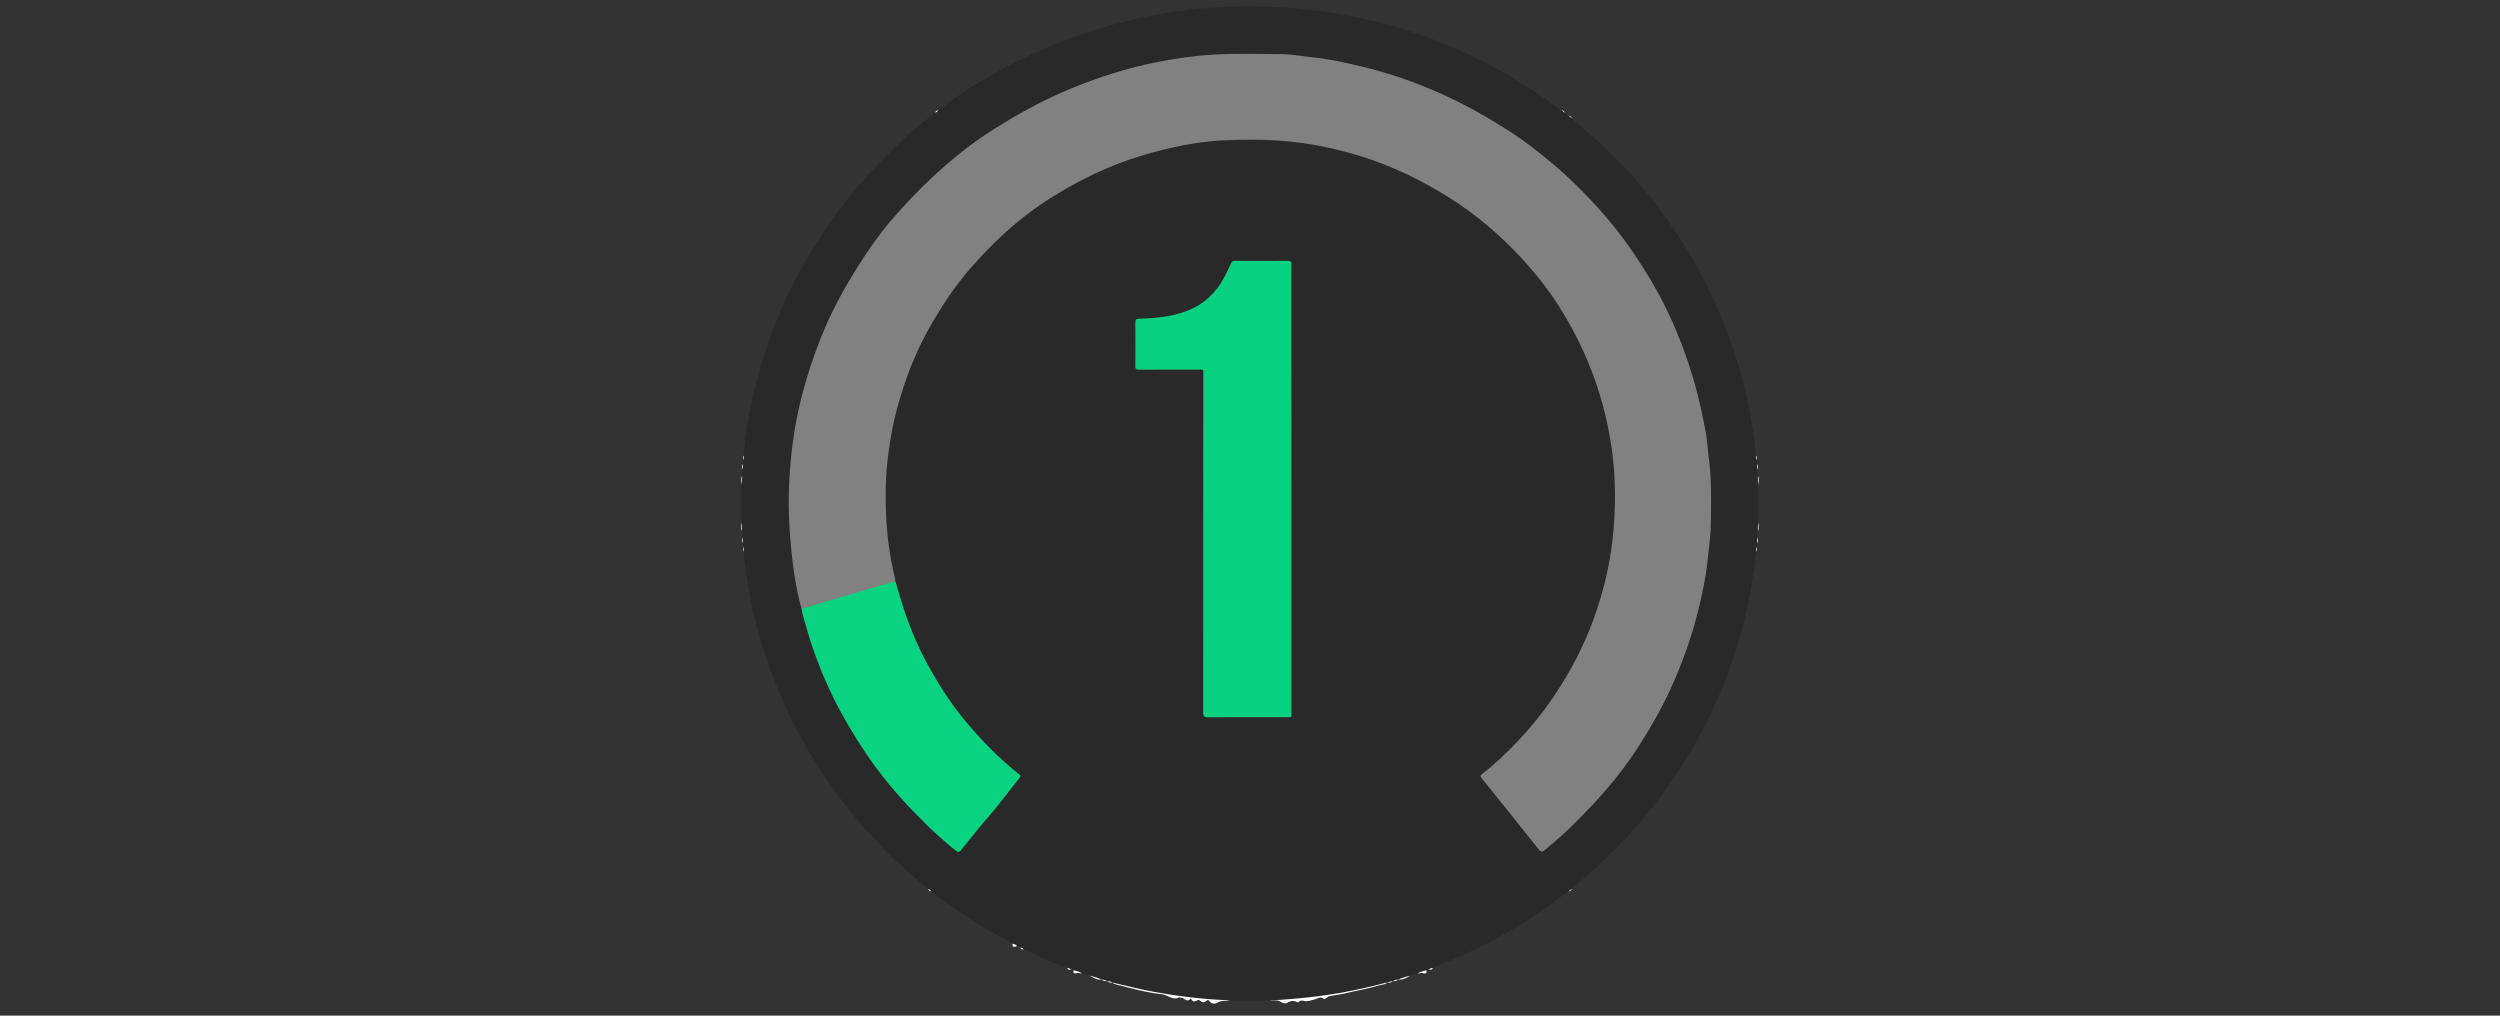 <?xml version="1.0" encoding="utf-8"?>
<!-- Generator: Adobe Illustrator 24.1.1, SVG Export Plug-In . SVG Version: 6.00 Build 0)  -->
<svg version="1.1" id="Слой_1" xmlns="http://www.w3.org/2000/svg" xmlns:xlink="http://www.w3.org/1999/xlink" x="0px" y="0px"
	 viewBox="0 0 32 13" enable-background="new 0 0 32 13" xml:space="preserve" width="32px" height="13px">
<rect x="0" y="0" width="32" height="13" fill="#333333" stroke="none"/>
<g>
	<path fill="#292929" d="M9.491,6.686c-0-0.161-0-0.321-0-0.482
		c0.011-0.037-0.002-0.076,0.007-0.114c0.001-0.025,0.002-0.05,0.003-0.076
		c0.01-0.024-0.001-0.05,0.007-0.074c0.001-0.016,0.002-0.032,0.002-0.048
		c0.01-0.02-0.001-0.042,0.007-0.062c0.011-0.101,0.016-0.204,0.033-0.304
		c0.026-0.152,0.053-0.304,0.088-0.454c0.043-0.186,0.092-0.37,0.151-0.552
		C9.845,4.348,9.906,4.178,9.977,4.013c0.068-0.158,0.139-0.315,0.222-0.467
		c0.122-0.223,0.247-0.442,0.392-0.651c0.125-0.181,0.259-0.356,0.404-0.523
		c0.159-0.185,0.326-0.361,0.502-0.528c0.14-0.132,0.284-0.26,0.441-0.374
		c0.012-0.009,0.022-0.02,0.033-0.03c0.015-0.007,0.026-0.019,0.039-0.029
		c0.156-0.119,0.316-0.232,0.483-0.334c0.482-0.293,0.99-0.529,1.529-0.696
		c0.704-0.219,1.425-0.32,2.162-0.297c1.284,0.04,2.464,0.412,3.529,1.135
		c0.093,0.063,0.184,0.129,0.275,0.193c0.016,0.007,0.029,0.019,0.041,0.032
		c0.012,0.018,0.029,0.03,0.049,0.038c0.015,0.009,0.029,0.019,0.04,0.033
		c0.104,0.095,0.214,0.182,0.318,0.277c0.136,0.125,0.267,0.255,0.394,0.39
		c0.152,0.162,0.293,0.333,0.425,0.511c0.246,0.329,0.459,0.678,0.637,1.049
		c0.201,0.42,0.356,0.856,0.458,1.311c0.053,0.236,0.096,0.474,0.119,0.714
		c0.002,0.021,0.007,0.042,0.011,0.063c0.008,0.02-0.003,0.042,0.008,0.062
		c0.001,0.016,0.002,0.032,0.002,0.048c0.008,0.024-0.002,0.05,0.007,0.074
		c0.001,0.025,0.002,0.05,0.003,0.076c0.009,0.037-0.004,0.076,0.007,0.114
		c0,0.161,0,0.321,0,0.482c-0.011,0.037,0.002,0.076-0.007,0.114
		c-0.001,0.025-0.002,0.05-0.003,0.076c-0.01,0.024,0.001,0.05-0.007,0.074
		c-0.001,0.016-0.002,0.032-0.002,0.048c-0.01,0.02,0.001,0.042-0.008,0.062
		c-0.041,0.333-0.094,0.664-0.181,0.989c-0.12,0.447-0.285,0.876-0.5,1.285
		c-0.186,0.355-0.405,0.689-0.653,1.005c-0.207,0.263-0.437,0.504-0.68,0.733
		c-0.112,0.106-0.232,0.203-0.348,0.304c-0.011,0.014-0.025,0.024-0.04,0.033
		c-0.099,0.071-0.198,0.143-0.297,0.214c-0.241,0.172-0.496,0.323-0.759,0.459
		c-0.212,0.109-0.429,0.206-0.652,0.291c-0.011,0.004-0.02,0.012-0.03,0.017
		c-0.016,0.012-0.035,0.014-0.054,0.018c-0.012-0.003-0.018,0.007-0.026,0.012
		c-0.033,0.029-0.078,0.02-0.115,0.038c-0.029,0.008-0.059,0.014-0.085,0.03
		c-0.055,0.013-0.105,0.042-0.162,0.049l0.001-0.001
		c-0.022,0.013-0.047,0.013-0.071,0.021l0.001-0.001
		c-0.023,0.011-0.047,0.014-0.071,0.02l0.001-0.001
		c-0.162,0.049-0.328,0.084-0.493,0.118c-0.097,0.02-0.196,0.035-0.293,0.054
		c-0.065,0.013-0.133,0.023-0.201,0.027c-0.039,0.002-0.078,0.008-0.117,0.012
		c-0.113,0.01-0.226,0.026-0.34,0.017c-0.02-0.002-0.04-0.004-0.059,0.004
		c-0.17,0-0.341,0-0.511,0c-0.048-0.007-0.096-0.008-0.143,0.001
		c-0.013,0.003-0.026,0.004-0.04,0.001c-0.12-0.019-0.243-0.018-0.363-0.036
		c-0.21-0.032-0.421-0.067-0.628-0.114c-0.11-0.025-0.221-0.049-0.329-0.084
		l0.001,0.001c-0.024-0.006-0.049-0.009-0.071-0.02l0.001,0.001
		c-0.023-0.008-0.049-0.008-0.071-0.021l0.001,0.001
		c-0.057-0.007-0.107-0.036-0.162-0.049c-0.03-0.01-0.06-0.019-0.09-0.029
		c-0.033-0.023-0.079-0.01-0.11-0.04c-0.01-0.004-0.023,0.001-0.031-0.01
		c-0.016-0.008-0.035-0.008-0.049-0.02c-0.122-0.04-0.238-0.093-0.355-0.144
		c-0.069-0.03-0.135-0.065-0.202-0.098c-0.016-0.002-0.029-0.009-0.042-0.018
		c-0.014-0.007-0.028-0.014-0.042-0.021c-0.022-0.005-0.043-0.012-0.058-0.03
		c-0.206-0.108-0.407-0.225-0.602-0.353c-0.151-0.099-0.3-0.202-0.439-0.318
		c-0.013-0.01-0.024-0.022-0.038-0.029c-0.239-0.188-0.461-0.396-0.669-0.617
		c-0.173-0.185-0.338-0.377-0.489-0.582c-0.115-0.157-0.223-0.317-0.325-0.482
		c-0.071-0.116-0.135-0.237-0.2-0.356c-0.081-0.149-0.153-0.303-0.218-0.459
		C9.915,8.727,9.857,8.568,9.803,8.408c-0.063-0.183-0.113-0.369-0.159-0.556
		C9.613,7.725,9.592,7.596,9.57,7.468C9.552,7.358,9.544,7.247,9.522,7.138
		C9.517,7.114,9.525,7.086,9.519,7.06C9.51,7.04,9.521,7.017,9.511,6.997
		C9.51,6.981,9.51,6.966,9.509,6.95C9.5,6.926,9.511,6.899,9.501,6.875
		c-0.001-0.025-0.002-0.05-0.003-0.076C9.489,6.762,9.502,6.723,9.491,6.686z"/>
	<path fill="#FEFEFE" d="M14.241,12.577c0.17,0.039,0.338,0.083,0.51,0.115
		c0.313,0.058,0.627,0.097,0.945,0.11c0.016,0.001,0.033,0.004,0.049,0.007
		c-0.054,0.006-0.11-0.009-0.163,0.026c-0.026,0.016-0.072,0.019-0.099-0.019
		c-0.014-0.02-0.029-0.019-0.045-0.003c-0.003,0.003-0.008,0.006-0.012,0.009
		c-0.04,0.026-0.068-0.027-0.088-0.022c-0.031,0.008-0.054,0.037-0.083-0.001
		c-0.005-0.006-0.013-0.019-0.018-0.013c-0.05,0.056-0.083-0.028-0.127-0.015
		c-0.003,0.001-0.01-0.008-0.012-0.007c-0.087,0.05-0.152-0.032-0.231-0.039
		c-0.196-0.02-0.387-0.075-0.578-0.123
		C14.272,12.595,14.252,12.594,14.241,12.577z"/>
	<path fill="#FEFEFE" d="M16.255,12.808c0.118-0.009,0.235-0.017,0.352-0.028
		c0.377-0.032,0.747-0.099,1.112-0.196c0.013-0.003,0.026-0.005,0.039-0.007
		c-0.03,0.028-0.07,0.025-0.106,0.036c-0.15,0.046-0.305,0.07-0.457,0.107
		c-0.06,0.014-0.124,0.018-0.185,0.033c-0.016,0.004-0.02,0.013-0.03,0.02
		c-0.011,0.007-0.024,0.021-0.035,0.012c-0.048-0.037-0.083,0.001-0.126,0.01
		c-0.039,0.009-0.086,0.026-0.119,0.019c-0.034-0.008-0.054-0.014-0.078,0.013
		c-0.002,0.003-0.011,0.004-0.014,0.002c-0.046-0.025-0.087-0.021-0.133,0.008
		c-0.022,0.014-0.058,0.002-0.088-0.017
		C16.348,12.794,16.299,12.815,16.255,12.808z"/>
	<path fill="#FEFEFE" d="M13.74,12.42c0.039,0.008,0.077,0.017,0.11,0.04
		c-0.026-0-0.049-0.012-0.077-0.002
		C13.743,12.468,13.738,12.444,13.74,12.42z"/>
	<path fill="#FEFEFE" d="M18.145,12.458c0.037-0.018,0.075-0.031,0.115-0.038
		c0.004,0.033-0.012,0.049-0.043,0.036C18.191,12.445,18.169,12.464,18.145,12.458z
		"/>
	<path fill="#FEFEFE" d="M13.94,12.488c0.056,0.01,0.109,0.029,0.162,0.049
		C14.039,12.551,13.994,12.506,13.94,12.488z"/>
	<path fill="#FEFEFE" d="M17.898,12.537c0.053-0.021,0.106-0.04,0.162-0.049
		C18.006,12.506,17.961,12.551,17.898,12.537z"/>
	<path fill="#FEFEFE" d="M12.96,12.08c0.023,0.002,0.043,0.012,0.058,0.03
		C12.987,12.123,12.958,12.133,12.96,12.08z"/>
	<path fill="#FCFCFC" d="M9.499,6.09C9.499,6.128,9.501,6.167,9.491,6.204
		C9.493,6.166,9.482,6.127,9.499,6.09z"/>
	<path fill="#FCFCFC" d="M22.509,6.204c-0.01-0.037-0.008-0.076-0.007-0.114
		C22.518,6.127,22.507,6.166,22.509,6.204z"/>
	<path fill="#FCFCFC" d="M9.491,6.686c0.01,0.037,0.008,0.076,0.007,0.114
		C9.482,6.763,9.493,6.724,9.491,6.686z"/>
	<path fill="#FCFCFC" d="M22.501,6.8c-0.001-0.038-0.002-0.076,0.007-0.114
		C22.507,6.724,22.518,6.763,22.501,6.8z"/>
	<path fill="#FEFEFE" d="M13.66,12.39c0.019,0.001,0.036,0.005,0.049,0.02
		C13.687,12.418,13.67,12.412,13.66,12.39z"/>
	<path fill="#FEFEFE" d="M18.286,12.408c0.017-0.01,0.034-0.019,0.054-0.018
		C18.329,12.416,18.308,12.415,18.286,12.408z"/>
	<path fill="#FEFEFE" d="M14.101,12.537c0.025,0.003,0.049,0.009,0.071,0.021
		C14.145,12.56,14.12,12.558,14.101,12.537z"/>
	<path fill="#FEFEFE" d="M17.828,12.558c0.022-0.013,0.046-0.018,0.071-0.021
		C17.88,12.558,17.855,12.56,17.828,12.558z"/>
	<path fill="#FEFEFE" d="M14.171,12.557c0.025,0.002,0.049,0.008,0.071,0.02
		C14.215,12.581,14.191,12.577,14.171,12.557z"/>
	<path fill="#FEFEFE" d="M17.758,12.578c0.022-0.012,0.046-0.018,0.071-0.02
		C17.809,12.577,17.785,12.581,17.758,12.578z"/>
	<path fill="#FCFCFC" d="M9.509,5.94c0.001,0.025,0.003,0.05-0.007,0.074
		C9.503,5.99,9.492,5.964,9.509,5.94z"/>
	<path fill="#FCFCFC" d="M22.499,6.015c-0.01-0.024-0.008-0.049-0.007-0.074
		C22.508,5.964,22.497,5.99,22.499,6.015z"/>
	<path fill="#FCFCFC" d="M9.501,6.875c0.01,0.024,0.008,0.049,0.007,0.074
		C9.492,6.926,9.503,6.9,9.501,6.875z"/>
	<path fill="#FCFCFC" d="M22.491,6.95c-0.001-0.025-0.003-0.05,0.007-0.074
		C22.497,6.9,22.508,6.926,22.491,6.95z"/>
	<path fill="#FCFCFC" d="M12.009,1.411c-0.008,0.017-0.02,0.026-0.039,0.029
		C11.979,1.425,11.99,1.412,12.009,1.411z"/>
	<path fill="#FCFCFC" d="M20.029,1.443c-0.014-0.011-0.028-0.021-0.041-0.032
		C20.01,1.411,20.022,1.424,20.029,1.443z"/>
	<path fill="#FCFCFC" d="M20.119,1.514c-0.013-0.011-0.027-0.022-0.04-0.033
		C20.1,1.482,20.113,1.494,20.119,1.514z"/>
	<path fill="#FCFCFC" d="M9.519,5.83c0.001,0.021,0.001,0.042-0.007,0.062
		C9.513,5.872,9.503,5.85,9.519,5.83z"/>
	<path fill="#FCFCFC" d="M22.489,5.893c-0.009-0.02-0.009-0.041-0.008-0.062
		C22.497,5.85,22.487,5.872,22.489,5.893z"/>
	<path fill="#FCFCFC" d="M9.511,6.997c0.009,0.02,0.009,0.041,0.007,0.062
		C9.503,7.04,9.513,7.018,9.511,6.997z"/>
	<path fill="#FCFCFC" d="M11.88,11.38c0.019,0.002,0.03,0.013,0.038,0.029
		C11.899,11.408,11.889,11.395,11.88,11.38z"/>
	<path fill="#FCFCFC" d="M20.078,11.409c0.013-0.011,0.027-0.022,0.04-0.033
		C20.113,11.396,20.1,11.408,20.078,11.409z"/>
	<path fill="#FEFEFE" d="M13.06,12.13c0.017-0.002,0.03,0.008,0.042,0.018
		C13.08,12.162,13.07,12.146,13.06,12.13z"/>
	<path fill="#FCFCFC" d="M22.481,7.06c-0.001-0.021-0.001-0.042,0.008-0.062
		C22.487,7.018,22.497,7.04,22.481,7.06z"/>
	<path fill="#818181" d="M10.26,7.793c-0.038-0.135-0.066-0.272-0.088-0.41
		c-0.031-0.196-0.05-0.393-0.064-0.591c-0.015-0.213-0.016-0.426-0.005-0.638
		c0.021-0.428,0.087-0.85,0.209-1.263c0.071-0.242,0.155-0.48,0.255-0.711
		c0.118-0.273,0.264-0.532,0.423-0.784c0.124-0.196,0.257-0.387,0.407-0.563
		c0.182-0.214,0.375-0.418,0.583-0.607c0.193-0.175,0.393-0.341,0.61-0.486
		c0.218-0.146,0.443-0.28,0.676-0.401c0.315-0.163,0.642-0.295,0.98-0.4
		c0.277-0.086,0.559-0.151,0.846-0.193c0.143-0.021,0.288-0.038,0.434-0.047
		c0.293-0.017,0.586-0.008,0.879-0.006c0.136,0.001,0.273,0.028,0.409,0.042
		c0.212,0.022,0.418,0.069,0.623,0.118c0.338,0.081,0.665,0.194,0.983,0.335
		c0.327,0.145,0.637,0.32,0.936,0.515c0.174,0.113,0.336,0.242,0.496,0.374
		c0.184,0.151,0.354,0.318,0.517,0.491c0.201,0.214,0.386,0.441,0.55,0.685
		c0.157,0.233,0.301,0.474,0.423,0.727c0.131,0.272,0.237,0.554,0.325,0.843
		c0.072,0.238,0.124,0.48,0.169,0.723c0.019,0.104,0.021,0.21,0.036,0.315
		c0.039,0.279,0.03,0.56,0.027,0.841c-0.002,0.16-0.027,0.319-0.043,0.478
		c-0.023,0.226-0.071,0.447-0.127,0.666c-0.085,0.334-0.202,0.658-0.346,0.973
		c-0.117,0.256-0.257,0.499-0.409,0.735c-0.127,0.196-0.266,0.383-0.42,0.56
		c-0.154,0.178-0.317,0.345-0.485,0.508c-0.095,0.092-0.199,0.175-0.299,0.262
		c-0.029,0.025-0.047,0.022-0.073-0.01c-0.243-0.306-0.488-0.611-0.734-0.916
		c-0.019-0.024-0.015-0.035,0.006-0.05c0.175-0.134,0.332-0.287,0.483-0.447
		c0.262-0.279,0.481-0.588,0.667-0.923c0.178-0.321,0.31-0.659,0.404-1.012
		c0.068-0.252,0.11-0.508,0.132-0.768c0.017-0.205,0.021-0.409,0.012-0.613
		c-0.009-0.228-0.039-0.455-0.085-0.68c-0.08-0.39-0.208-0.763-0.386-1.118
		c-0.152-0.304-0.334-0.591-0.553-0.852c-0.178-0.213-0.373-0.411-0.585-0.592
		c-0.274-0.235-0.576-0.428-0.895-0.595c-0.395-0.207-0.811-0.349-1.248-0.436
		c-0.177-0.035-0.356-0.059-0.536-0.072c-0.23-0.016-0.46-0.014-0.689-0.005
		c-0.285,0.011-0.566,0.062-0.843,0.132c-0.33,0.083-0.649,0.2-0.952,0.354
		c-0.312,0.159-0.609,0.342-0.879,0.567c-0.214,0.178-0.41,0.374-0.593,0.584
		c-0.206,0.237-0.377,0.498-0.531,0.771c-0.178,0.315-0.305,0.65-0.402,0.997
		c-0.057,0.204-0.094,0.413-0.121,0.624c-0.032,0.255-0.039,0.511-0.027,0.766
		c0.012,0.271,0.047,0.541,0.113,0.805c0.004,0.014,0.004,0.03,0.006,0.044
		c-0.057,0.042-0.126,0.049-0.191,0.068c-0.318,0.094-0.635,0.19-0.953,0.283
		C10.299,7.795,10.28,7.805,10.26,7.793z"/>
	<path fill="#08D281" d="M16.53,6.263c0,0.951,0,1.903-0,2.854
		c-0,0.072,0.009,0.062-0.065,0.063c-0.335,0-0.67-0.001-1.005,0.001
		c-0.05,0-0.059-0.015-0.059-0.061c0.001-1.441,0.001-2.882,0.001-4.323
		c-0-0.075,0.008-0.065-0.067-0.066c-0.252-0-0.503-0.001-0.755,0.001
		c-0.037,0-0.049-0.009-0.048-0.047c0.002-0.185,0.002-0.37-0-0.555
		c-0-0.039,0.01-0.05,0.05-0.051c0.21-0.004,0.418-0.025,0.617-0.102
		c0.21-0.081,0.363-0.226,0.468-0.422c0.032-0.06,0.062-0.122,0.09-0.184
		c0.01-0.023,0.023-0.032,0.048-0.032c0.228,0.001,0.457,0.002,0.685-0
		c0.042-0,0.039,0.021,0.039,0.049c-0,0.438-0,0.876-0,1.315
		C16.53,5.223,16.53,5.743,16.53,6.263z"/>
	<path fill="#09D281" d="M10.26,7.793c0.38-0.112,0.76-0.225,1.139-0.337
		c0.021-0.006,0.042-0.011,0.062-0.016c0.033,0.109,0.064,0.219,0.099,0.328
		c0.081,0.25,0.181,0.493,0.307,0.724c0.144,0.265,0.305,0.519,0.5,0.75
		c0.205,0.243,0.426,0.471,0.677,0.668c0.019,0.015,0.025,0.023,0.007,0.046
		c-0.145,0.18-0.282,0.368-0.435,0.541c-0.112,0.127-0.213,0.262-0.321,0.392
		c-0.019,0.022-0.03,0.021-0.052,0.005c-0.073-0.052-0.137-0.114-0.205-0.172
		c-0.121-0.104-0.233-0.219-0.344-0.333c-0.226-0.232-0.431-0.48-0.612-0.749
		c-0.154-0.229-0.295-0.465-0.416-0.712c-0.148-0.302-0.268-0.616-0.357-0.941
		C10.291,7.92,10.267,7.859,10.26,7.793z"/>
</g>
</svg>
